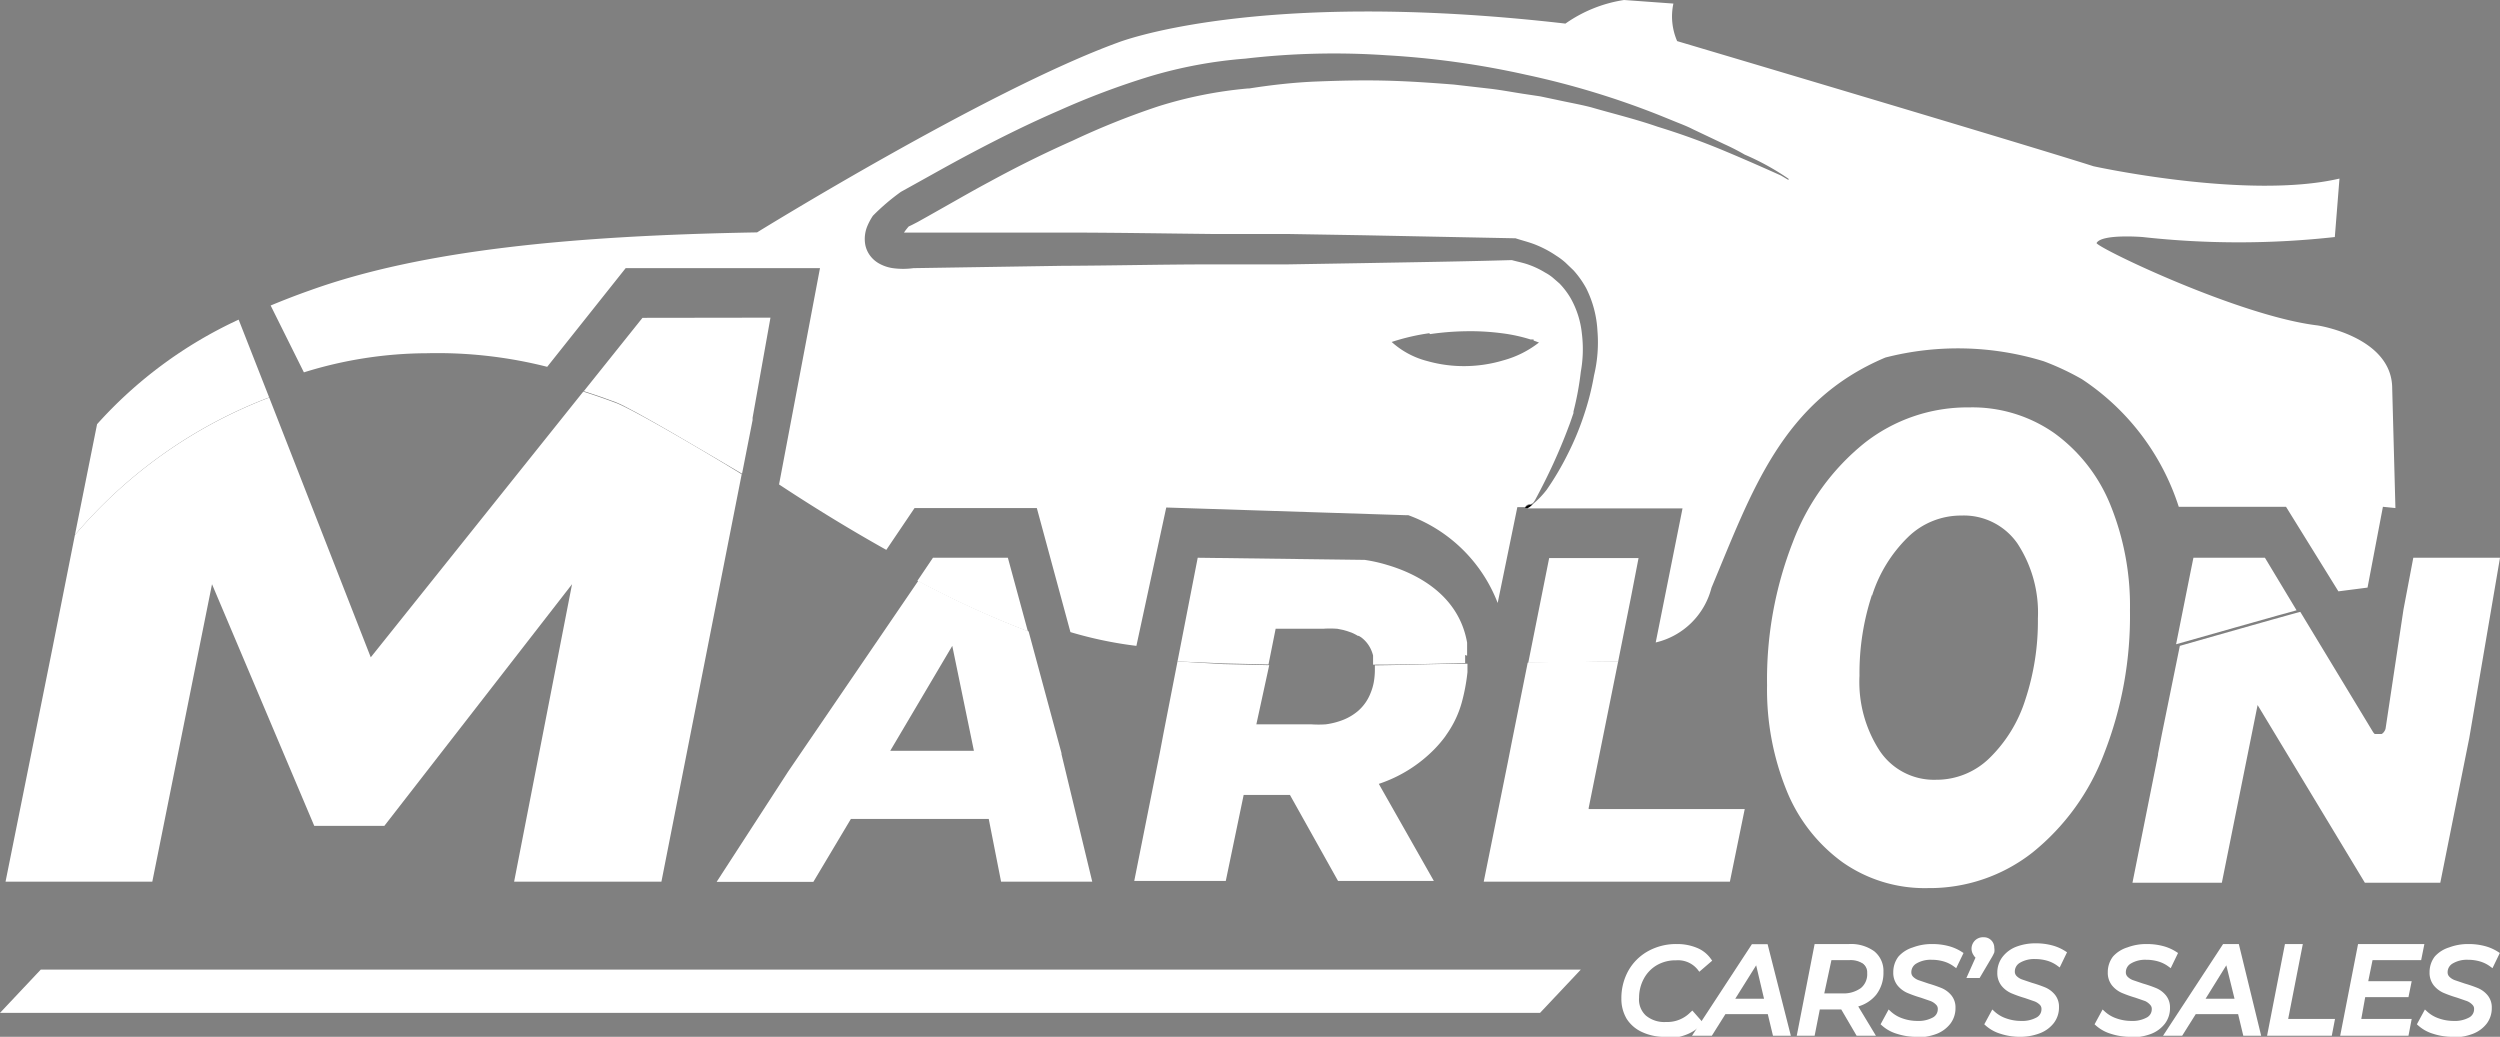 <svg xmlns="http://www.w3.org/2000/svg" viewBox="0 0 139.85 58"><rect x="0" y="0" width="139.85" height="58" fill="#808080" stroke="none"/><defs><style>.cls-1{fill:#fff;}</style></defs><title>logo-blanco</title><g id="Capa_2" data-name="Capa 2"><g id="Capa_1-2" data-name="Capa 1"><path class="cls-1" d="M76.91,37.22h0s0,.15,0,.24a4,4,0,0,1-.06.7,3.05,3.05,0,0,1-.18.61,2.54,2.54,0,0,1-.7,1,3,3,0,0,1-.81.49,4.14,4.14,0,0,1-1,.26,6.21,6.21,0,0,1-.8,0H70.28L71,37.21l-2.57-.06L65.87,37,65.09,41l-.21,1.11,0,0-1.43,7.17h5.12l1-4.81h2.59l2.69,4.81h5.36l-3.08-5.43a7.79,7.79,0,0,0,3.12-1.95,6.86,6.86,0,0,0,.58-.68l.15-.22h0a5.73,5.73,0,0,0,.79-1.7h0a10.72,10.72,0,0,0,.32-1.7c0-.17,0-.33,0-.47s0,0,0,0c-1.65,0-3.38.07-5.15.09"/><path class="cls-1" d="M82.07,36.68c0-.11,0-.22,0-.33v-.11c0-.1,0-.19,0-.29v0c-.48-2.75-2.94-3.9-4.48-4.35a8.6,8.6,0,0,0-1.25-.28h0L67,31.2v0L65.87,37l2.52.11,2.57.06.4-2h2.69a5.35,5.35,0,0,1,.69,0h.05l.35.07.21.06.26.09a2.74,2.74,0,0,1,.35.18l.05,0,.13.08a1.75,1.75,0,0,1,.56.7,2,2,0,0,1,.11.32h0l0,.13V37c0,.06,0,.12,0,.18v0h0c1.76,0,3.51-.05,5.15-.09,0-.06,0-.36,0-.45"/><path class="cls-1" d="M32.65,21.88,20.74,36.77,15.06,22.24A26.7,26.7,0,0,0,4.19,29.93l-1.25,6.3L.31,49.32H8.52l3.34-16.64L17.58,46.2H21.5L32,32.68,28.76,49.32H37l4.49-22.79c-2-1.24-6.17-3.68-7.06-4-.59-.22-1.19-.43-1.79-.62"/><path class="cls-1" d="M90.52,37l.73-3.66.41-2.12h-5l-1.17,5.86c1.77,0,3.38-.07,4.75-.07h.31"/><path class="cls-1" d="M90.52,37h-.31c-1.37,0-3,0-4.75.07l-.89,4.44-.22,1.12,0,0L83,49.32H96.77l.83-4.06H88.87V45.2Z"/><path class="cls-1" d="M139.85,31.2H135l-.55,2.9-1,6.65a.41.41,0,0,1-.07.16.43.43,0,0,1-.15.15l-.08,0-.17,0h0l-.07,0,0,0-.07,0,0,0-.08-.09h0l-4.08-6.74c-.09,0-6.74,1.9-6.74,1.9l-1,4.91-.22,1.13h0a.36.36,0,0,1,0,.06l-1.43,7.15h5l2-9.94,6,9.94h4.22l1.62-8.09h0Z"/><path class="cls-1" d="M139.85,31.2Z"/><path class="cls-1" d="M138.33,41.31l-.4-.08Z"/><path class="cls-1" d="M56.38,31.2H52.19l-.87,1.29a53.48,53.48,0,0,0,6.18,2.83Z"/><path class="cls-1" d="M126.7,31.2h-4l-.17.84-.8,4s6.65-1.89,6.74-1.9Z"/><path class="cls-1" d="M35.94,17.78l-3.28,4.1c.6.19,1.2.4,1.79.62.89.34,5,2.79,7.06,4l.59-3,0-.13,1-5.6Z"/><path class="cls-1" d="M15.06,22.24l-1.71-4.36a24.34,24.34,0,0,0-7.92,5.85l-1.24,6.2a26.7,26.7,0,0,1,10.87-7.7"/><path class="cls-1" d="M44.09,43.16h0l-4,6.17h5.41l2.1-3.52h7.71L56,49.32h5.1l-1.72-7.13,0-.06-1.84-6.81a53.57,53.57,0,0,1-6.17-2.83ZM49.8,42l3.47-5.87L54.48,42Z"/><path class="cls-1" d="M103.08,48.24a8,8,0,0,0,4.77,1.44,9.32,9.32,0,0,0,5.86-2,13,13,0,0,0,4-5.54,21.1,21.1,0,0,0,1.44-8,15,15,0,0,0-1.1-5.91,9.23,9.23,0,0,0-3.13-4,8,8,0,0,0-4.77-1.44,9.32,9.32,0,0,0-5.86,2,13,13,0,0,0-4,5.54,21.1,21.1,0,0,0-1.44,8,15,15,0,0,0,1.1,5.91,9.2,9.2,0,0,0,3.13,4m1.64-14.91a7.89,7.89,0,0,1,2-3.27,4.24,4.24,0,0,1,3-1.22,3.65,3.65,0,0,1,3.14,1.57A7.06,7.06,0,0,1,114,34.6a14,14,0,0,1-.7,4.53,7.88,7.88,0,0,1-2,3.27,4.24,4.24,0,0,1-3,1.22A3.65,3.65,0,0,1,105.15,42a7.06,7.06,0,0,1-1.13-4.2,14,14,0,0,1,.7-4.53"/><polygon class="cls-1" points="59.36 42.19 59.36 42.19 59.36 42.19 59.36 42.19"/><path class="cls-1" d="M84.31,42.72l0-.06,0,.06"/><path class="cls-1" d="M82,35.91v0h0"/><path class="cls-1" d="M82,36c0,.09,0,.19,0,.29h0c0-.1,0-.19,0-.29"/><path class="cls-1" d="M82,36.25h0v0"/><polygon class="cls-1" points="82.04 36.24 82.04 36.24 82.04 36.25 82.04 36.24"/><path class="cls-1" d="M120.52,42.2v0"/><path class="cls-1" d="M120.56,42.1a.35.35,0,0,1,0,.07.35.35,0,0,0,0-.07"/><path class="cls-1" d="M42.1,23.51l0-.13Z"/><polygon class="cls-1" points="0 56.66 86.15 56.66 88.43 54.24 2.28 54.24 0 56.66"/><path class="cls-1" d="M94.66,56.66a2,2,0,0,1-1.46.57,1.75,1.75,0,0,1-1.23-.4,1.37,1.37,0,0,1-.43-1.06,2.37,2.37,0,0,1,.27-1.13,2.08,2.08,0,0,1,.78-.82,2.22,2.22,0,0,1,1.17-.3,1.56,1.56,0,0,1,1.32.56l.5-.43a1.6,1.6,0,0,0-.71-.55,2.69,2.69,0,0,0-1.06-.2,3.07,3.07,0,0,0-1.55.39,2.7,2.7,0,0,0-1,1,3,3,0,0,0-.37,1.47,2,2,0,0,0,.28,1.06,1.86,1.86,0,0,0,.79.71,2.76,2.76,0,0,0,1.23.25,3,3,0,0,0,1.08-.19,2.12,2.12,0,0,0,.82-.54Z"/><path class="cls-1" d="M93.15,58a2.92,2.92,0,0,1-1.3-.27A2,2,0,0,1,91,57a2.18,2.18,0,0,1-.3-1.14,3.15,3.15,0,0,1,.38-1.54,2.85,2.85,0,0,1,1.09-1.1,3.23,3.23,0,0,1,1.63-.41,2.87,2.87,0,0,1,1.12.21,1.76,1.76,0,0,1,.78.61l.08.11-.72.62-.1-.13a1.41,1.41,0,0,0-1.2-.51,2.08,2.08,0,0,0-1.09.28,1.93,1.93,0,0,0-.72.76,2.22,2.22,0,0,0-.26,1.05,1.22,1.22,0,0,0,.38,1,1.61,1.61,0,0,0,1.13.36,1.81,1.81,0,0,0,1.35-.53l.12-.11.6.68-.09.1a2.27,2.27,0,0,1-.88.58,3.22,3.22,0,0,1-1.14.2m.65-4.93a2.92,2.92,0,0,0-1.48.37,2.56,2.56,0,0,0-1,1A2.85,2.85,0,0,0,91,55.81a1.88,1.88,0,0,0,.25,1,1.72,1.72,0,0,0,.73.66,2.62,2.62,0,0,0,1.17.24,2.9,2.9,0,0,0,1-.18,2,2,0,0,0,.67-.41l-.2-.23a2.15,2.15,0,0,1-1.45.51,1.9,1.9,0,0,1-1.33-.44,1.52,1.52,0,0,1-.48-1.18,2.52,2.52,0,0,1,.29-1.2,2.23,2.23,0,0,1,.83-.87,2.38,2.38,0,0,1,1.25-.32,1.76,1.76,0,0,1,1.34.5l.27-.23a1.52,1.52,0,0,0-.56-.39,2.53,2.53,0,0,0-1-.19"/><path class="cls-1" d="M98.09,53l-3.15,4.82h.74l.76-1.21H99l.29,1.21H100L98.77,53ZM96.79,56l1.52-2.38L98.88,56Z"/><path class="cls-1" d="M100.18,57.94h-1l-.29-1.21H96.52l-.76,1.21H94.65L98,52.82h.88Zm-.76-.31h.37l-1.14-4.52h-.48l-3,4.52h.38l.76-1.21h2.78Zm-.35-1.45H96.51l1.86-2.92Zm-2-.31h1.61L98.24,54Z"/><path class="cls-1" d="M103.47,53h-1.8l-1,4.82h.69l.29-1.47h1.42l.84,1.47h.73l-.88-1.57a1.94,1.94,0,0,0,1.07-.65,1.84,1.84,0,0,0,.38-1.18,1.26,1.26,0,0,0-.47-1,2.06,2.06,0,0,0-1.31-.37m.68,2.43a1.77,1.77,0,0,1-1.15.33h-1.19l.43-2.16h1.16a1.42,1.42,0,0,1,.85.22.76.76,0,0,1,.3.66,1.16,1.16,0,0,1-.41,1"/><path class="cls-1" d="M104.94,57.94h-1.08L103,56.47h-1.2l-.29,1.47h-1l1-5.13h1.92a2.23,2.23,0,0,1,1.41.4,1.41,1.41,0,0,1,.52,1.16,2,2,0,0,1-.41,1.28,2,2,0,0,1-1,.65Zm-.9-.31h.38l-.85-1.52.19-.05a1.79,1.79,0,0,0,1-.6,1.7,1.7,0,0,0,.35-1.09,1.1,1.1,0,0,0-.41-.93,1.93,1.93,0,0,0-1.22-.33H101.8l-.9,4.52h.38l.29-1.47h1.63Zm-1-1.75h-1.38l.5-2.47h1.29a1.57,1.57,0,0,1,.95.25.92.92,0,0,1,.36.78,1.31,1.31,0,0,1-.46,1.07,1.93,1.93,0,0,1-1.25.37m-1-.31h1a1.65,1.65,0,0,0,1.05-.3,1,1,0,0,0,.35-.84.61.61,0,0,0-.24-.53,1.28,1.28,0,0,0-.76-.19h-1Z"/><path class="cls-1" d="M108.1,52.91a2.77,2.77,0,0,0-1,.18,1.62,1.62,0,0,0-.71.52,1.28,1.28,0,0,0-.26.79,1,1,0,0,0,.2.64,1.31,1.31,0,0,0,.49.37,6.66,6.66,0,0,0,.74.26l.57.19a1,1,0,0,1,.34.22.47.47,0,0,1,.14.34.67.67,0,0,1-.35.6,1.8,1.8,0,0,1-.95.22,2.6,2.6,0,0,1-.87-.15,2,2,0,0,1-.69-.4l-.3.55a2,2,0,0,0,.77.42,3.27,3.27,0,0,0,1,.17,2.87,2.87,0,0,0,1.06-.18,1.63,1.63,0,0,0,.72-.52,1.28,1.28,0,0,0,.26-.8.91.91,0,0,0-.2-.61,1.27,1.27,0,0,0-.48-.35,7.16,7.16,0,0,0-.73-.26l-.57-.19a1,1,0,0,1-.35-.23.5.5,0,0,1-.14-.36.71.71,0,0,1,.35-.62,1.7,1.7,0,0,1,.94-.23,2.54,2.54,0,0,1,.71.1,1.93,1.93,0,0,1,.6.29l.28-.56a2.37,2.37,0,0,0-.7-.3,3.32,3.32,0,0,0-.85-.11"/><path class="cls-1" d="M107.2,58a3.48,3.48,0,0,1-1.09-.17,2.19,2.19,0,0,1-.82-.45l-.09-.08.45-.83.14.13a1.84,1.84,0,0,0,.64.37,2.47,2.47,0,0,0,.82.14,1.67,1.67,0,0,0,.87-.19.52.52,0,0,0,.28-.47.31.31,0,0,0-.09-.24A.86.86,0,0,0,108,56l-.55-.19a6.71,6.71,0,0,1-.76-.27,1.47,1.47,0,0,1-.54-.41,1.13,1.13,0,0,1-.24-.74,1.43,1.43,0,0,1,.29-.88A1.77,1.77,0,0,1,107,53a3,3,0,0,1,1.1-.19,3.48,3.48,0,0,1,.89.11,2.55,2.55,0,0,1,.74.32l.11.07-.41.85-.15-.11a1.8,1.8,0,0,0-.56-.27,2.39,2.39,0,0,0-.66-.09,1.57,1.57,0,0,0-.86.21.56.56,0,0,0-.28.49.34.34,0,0,0,.1.25.84.84,0,0,0,.3.19l.56.19a7.57,7.57,0,0,1,.75.26,1.42,1.42,0,0,1,.53.4,1.06,1.06,0,0,1,.23.7,1.43,1.43,0,0,1-.29.89,1.8,1.8,0,0,1-.78.57,3.07,3.07,0,0,1-1.12.19m-1.61-.77a2.1,2.1,0,0,0,.62.31,3.15,3.15,0,0,0,1,.16,2.73,2.73,0,0,0,1-.17,1.5,1.5,0,0,0,.65-.47,1.12,1.12,0,0,0,.23-.71.76.76,0,0,0-.16-.51,1.13,1.13,0,0,0-.42-.31,7.22,7.22,0,0,0-.72-.25l-.59-.2a1.15,1.15,0,0,1-.4-.26.64.64,0,0,1-.19-.47.85.85,0,0,1,.42-.74,1.85,1.85,0,0,1,1-.26,2.7,2.7,0,0,1,.75.1,2.18,2.18,0,0,1,.5.21l.14-.28a2.33,2.33,0,0,0-.54-.21,3.14,3.14,0,0,0-.81-.1,2.64,2.64,0,0,0-1,.17,1.47,1.47,0,0,0-.64.47,1.12,1.12,0,0,0-.22.7.82.82,0,0,0,.17.55,1.16,1.16,0,0,0,.43.33,6.29,6.29,0,0,0,.73.25c.25.07.44.14.58.2a1.17,1.17,0,0,1,.39.25.61.61,0,0,1,.18.45.82.82,0,0,1-.43.73,2,2,0,0,1-1,.24,2.76,2.76,0,0,1-.92-.16,2.25,2.25,0,0,1-.6-.31Z"/><path class="cls-1" d="M111.38,53.08a.43.43,0,0,0-.12-.32.42.42,0,0,0-.31-.12.49.49,0,0,0-.49.5.47.47,0,0,0,.06.23.4.4,0,0,0,.16.16l-.46,1h.43l.58-1a2,2,0,0,0,.12-.25.58.58,0,0,0,0-.2"/><path class="cls-1" d="M110.74,54.71H110l.51-1.14a.56.56,0,0,1-.11-.14.64.64,0,0,1,.57-1,.57.57,0,0,1,.42.17.58.58,0,0,1,.17.42.74.74,0,0,1,0,.26,2.3,2.3,0,0,1-.13.26Zm-.29-.31h.11l.54-1a2,2,0,0,0,.11-.22.42.42,0,0,0,0-.15.28.28,0,0,0-.08-.21.27.27,0,0,0-.2-.08.34.34,0,0,0-.34.34.32.32,0,0,0,0,.16.24.24,0,0,0,.1.1l.13.07Z"/><path class="cls-1" d="M113.94,52.91a2.77,2.77,0,0,0-1,.18,1.61,1.61,0,0,0-.71.52,1.28,1.28,0,0,0-.26.79,1,1,0,0,0,.2.64,1.3,1.3,0,0,0,.49.37,6.77,6.77,0,0,0,.74.26l.57.19a1,1,0,0,1,.34.22.47.47,0,0,1,.14.34.67.67,0,0,1-.35.6,1.8,1.8,0,0,1-.95.22,2.6,2.6,0,0,1-.87-.15,2,2,0,0,1-.69-.4l-.3.55a2,2,0,0,0,.77.42,3.27,3.27,0,0,0,1,.17,2.87,2.87,0,0,0,1.06-.18,1.63,1.63,0,0,0,.72-.52,1.28,1.28,0,0,0,.26-.8.91.91,0,0,0-.2-.61,1.27,1.27,0,0,0-.48-.35,7.16,7.16,0,0,0-.73-.26l-.57-.19a1,1,0,0,1-.35-.23.49.49,0,0,1-.14-.36.7.7,0,0,1,.35-.62,1.7,1.7,0,0,1,.94-.23,2.54,2.54,0,0,1,.71.1,2,2,0,0,1,.6.29l.28-.56a2.37,2.37,0,0,0-.7-.3,3.32,3.32,0,0,0-.85-.11"/><path class="cls-1" d="M113,58a3.48,3.48,0,0,1-1.09-.17,2.19,2.19,0,0,1-.82-.45l-.09-.08.45-.83.14.13a1.84,1.84,0,0,0,.64.37,2.46,2.46,0,0,0,.82.14,1.67,1.67,0,0,0,.87-.19.52.52,0,0,0,.28-.47.32.32,0,0,0-.09-.24.88.88,0,0,0-.29-.19l-.55-.19a6.78,6.78,0,0,1-.76-.27,1.46,1.46,0,0,1-.54-.41,1.13,1.13,0,0,1-.24-.74,1.43,1.43,0,0,1,.29-.88,1.77,1.77,0,0,1,.77-.57,3,3,0,0,1,1.1-.19,3.48,3.48,0,0,1,.89.11,2.55,2.55,0,0,1,.74.32l.11.07-.41.85-.15-.11a1.8,1.8,0,0,0-.56-.27,2.39,2.39,0,0,0-.66-.09,1.56,1.56,0,0,0-.86.21.56.56,0,0,0-.28.49.34.34,0,0,0,.1.25.82.82,0,0,0,.3.19l.56.19a7.44,7.44,0,0,1,.75.26,1.43,1.43,0,0,1,.53.4,1.06,1.06,0,0,1,.23.7,1.43,1.43,0,0,1-.29.89,1.8,1.8,0,0,1-.78.57A3.07,3.07,0,0,1,113,58m-1.61-.77a2.1,2.1,0,0,0,.62.31,3.15,3.15,0,0,0,1,.16,2.73,2.73,0,0,0,1-.17,1.5,1.5,0,0,0,.65-.47,1.12,1.12,0,0,0,.23-.71.76.76,0,0,0-.16-.51,1.13,1.13,0,0,0-.42-.31,7.25,7.25,0,0,0-.72-.25l-.59-.2a1.15,1.15,0,0,1-.4-.26.64.64,0,0,1-.19-.47.85.85,0,0,1,.42-.74,1.85,1.85,0,0,1,1-.26,2.7,2.7,0,0,1,.75.1,2.18,2.18,0,0,1,.5.21l.14-.28a2.33,2.33,0,0,0-.54-.21,3.14,3.14,0,0,0-.81-.1,2.64,2.64,0,0,0-1,.17,1.47,1.47,0,0,0-.64.47,1.12,1.12,0,0,0-.22.7.82.82,0,0,0,.17.55,1.16,1.16,0,0,0,.43.33,6.36,6.36,0,0,0,.73.25c.25.07.44.14.58.2a1.18,1.18,0,0,1,.39.25.62.62,0,0,1,.18.45.82.82,0,0,1-.43.73,2,2,0,0,1-1,.24,2.76,2.76,0,0,1-.92-.16,2.25,2.25,0,0,1-.6-.31Z"/><path class="cls-1" d="M120.54,55.38a6.8,6.8,0,0,0-.73-.26l-.58-.19a1,1,0,0,1-.35-.23.49.49,0,0,1-.14-.36.7.7,0,0,1,.35-.62,1.69,1.69,0,0,1,.94-.23,2.51,2.51,0,0,1,.71.1,2,2,0,0,1,.6.29l.28-.56a2.38,2.38,0,0,0-.7-.3,3.27,3.27,0,0,0-.85-.11,2.79,2.79,0,0,0-1,.18,1.63,1.63,0,0,0-.71.52,1.28,1.28,0,0,0-.26.79,1,1,0,0,0,.2.64,1.31,1.31,0,0,0,.48.37,6.52,6.52,0,0,0,.74.26l.56.19a1,1,0,0,1,.34.22.47.47,0,0,1,.14.34.68.68,0,0,1-.35.6,1.8,1.8,0,0,1-.95.22,2.59,2.59,0,0,1-.87-.15,2,2,0,0,1-.7-.4l-.3.55a2,2,0,0,0,.77.42,3.25,3.25,0,0,0,1,.17,2.87,2.87,0,0,0,1.06-.18,1.63,1.63,0,0,0,.72-.52,1.28,1.28,0,0,0,.26-.8.92.92,0,0,0-.2-.61,1.28,1.28,0,0,0-.48-.35"/><path class="cls-1" d="M119.17,58a3.48,3.48,0,0,1-1.09-.17,2.2,2.2,0,0,1-.82-.45l-.09-.08.45-.83.14.13a1.84,1.84,0,0,0,.64.37,2.47,2.47,0,0,0,.82.14,1.67,1.67,0,0,0,.87-.19.52.52,0,0,0,.28-.47.32.32,0,0,0-.09-.24A.87.87,0,0,0,120,56l-.55-.19a6.83,6.83,0,0,1-.76-.27,1.47,1.47,0,0,1-.54-.41,1.13,1.13,0,0,1-.24-.74,1.43,1.43,0,0,1,.29-.88A1.77,1.77,0,0,1,119,53a3,3,0,0,1,1.1-.19,3.48,3.48,0,0,1,.89.11,2.55,2.55,0,0,1,.74.32l.11.07-.41.85-.15-.11a1.8,1.8,0,0,0-.56-.27,2.39,2.39,0,0,0-.66-.09,1.56,1.56,0,0,0-.86.21.56.56,0,0,0-.28.49.34.34,0,0,0,.1.25.84.84,0,0,0,.3.19l.56.19a7.44,7.44,0,0,1,.75.26,1.43,1.43,0,0,1,.53.4,1.06,1.06,0,0,1,.23.7,1.43,1.43,0,0,1-.29.89,1.8,1.8,0,0,1-.78.57,3.07,3.07,0,0,1-1.12.19m-1.61-.77a2.1,2.1,0,0,0,.62.31,3.15,3.15,0,0,0,1,.16,2.73,2.73,0,0,0,1-.17,1.5,1.5,0,0,0,.65-.47,1.12,1.12,0,0,0,.23-.71.76.76,0,0,0-.16-.51,1.13,1.13,0,0,0-.42-.31,7.25,7.25,0,0,0-.72-.25l-.59-.2a1.15,1.15,0,0,1-.41-.26.64.64,0,0,1-.18-.47.85.85,0,0,1,.42-.74,1.85,1.85,0,0,1,1-.26,2.7,2.7,0,0,1,.75.1,2.16,2.16,0,0,1,.5.21l.14-.28a2.33,2.33,0,0,0-.54-.21,3.15,3.15,0,0,0-.81-.1,2.64,2.64,0,0,0-1,.17,1.47,1.47,0,0,0-.64.47,1.12,1.12,0,0,0-.22.7.82.82,0,0,0,.17.55,1.15,1.15,0,0,0,.43.33,6.48,6.48,0,0,0,.73.25l.58.2a1.17,1.17,0,0,1,.39.25.62.62,0,0,1,.18.45.82.82,0,0,1-.43.73,2,2,0,0,1-1,.24,2.76,2.76,0,0,1-.92-.16,2.25,2.25,0,0,1-.6-.31Z"/><path class="cls-1" d="M124.39,53l-3.15,4.82H122l.77-1.21h2.58l.29,1.21h.68L125.07,53ZM123.09,56l1.52-2.38.57,2.38Z"/><path class="cls-1" d="M126.49,57.94h-1l-.29-1.21h-2.37l-.76,1.21H121l3.36-5.13h.88Zm-.76-.31h.36L125,53.12h-.48l-3,4.52h.38l.76-1.21h2.78Zm-.35-1.45h-2.56l1.86-2.92Zm-2-.31H125L124.54,54Z"/><polygon class="cls-1" points="128.66 52.97 127.97 52.97 127.01 57.79 130.31 57.79 130.43 57.19 127.81 57.19 128.66 52.97"/><path class="cls-1" d="M130.44,57.94h-3.62l1-5.13h1L128,57h2.62Zm-3.25-.31h3l.06-.29h-2.62l.85-4.22h-.38Z"/><polygon class="cls-1" points="135.35 53.57 135.47 52.97 132.06 52.97 131.1 57.79 134.61 57.79 134.72 57.19 131.91 57.19 132.22 55.63 134.64 55.63 134.76 55.05 132.33 55.05 132.63 53.57 135.35 53.57"/><path class="cls-1" d="M134.73,57.94h-3.82l1-5.13h3.71l-.18.9h-2.72l-.24,1.18h2.43l-.18.89h-2.42L132.09,57h2.82Zm-3.45-.31h3.19l.06-.29h-2.82l.37-1.86h2.42l.06-.28h-2.42l.36-1.79h2.72l.06-.29h-3.09Z"/><path class="cls-1" d="M138.1,52.91a2.77,2.77,0,0,0-1,.18,1.62,1.62,0,0,0-.71.52,1.28,1.28,0,0,0-.26.79,1,1,0,0,0,.2.64,1.31,1.31,0,0,0,.49.37,6.69,6.69,0,0,0,.74.26l.57.19a1,1,0,0,1,.34.22.47.47,0,0,1,.14.34.67.67,0,0,1-.35.6,1.8,1.8,0,0,1-.95.22,2.6,2.6,0,0,1-.87-.15,2,2,0,0,1-.69-.4l-.3.55a2,2,0,0,0,.77.42,3.28,3.28,0,0,0,1,.17,2.86,2.86,0,0,0,1.06-.18,1.63,1.63,0,0,0,.72-.52,1.28,1.28,0,0,0,.26-.8.91.91,0,0,0-.2-.61,1.27,1.27,0,0,0-.48-.35,7.16,7.16,0,0,0-.73-.26l-.57-.19a1,1,0,0,1-.35-.23.49.49,0,0,1-.14-.36.71.71,0,0,1,.35-.62,1.69,1.69,0,0,1,.94-.23,2.54,2.54,0,0,1,.71.1,1.93,1.93,0,0,1,.6.29l.28-.56a2.37,2.37,0,0,0-.7-.3,3.32,3.32,0,0,0-.85-.11"/><path class="cls-1" d="M137.2,58a3.48,3.48,0,0,1-1.09-.17,2.19,2.19,0,0,1-.82-.45l-.09-.08.45-.83.14.13a1.84,1.84,0,0,0,.64.37,2.47,2.47,0,0,0,.82.14,1.67,1.67,0,0,0,.87-.19.52.52,0,0,0,.28-.47.31.31,0,0,0-.09-.24A.86.86,0,0,0,138,56l-.55-.19a6.9,6.9,0,0,1-.76-.27,1.47,1.47,0,0,1-.54-.41,1.13,1.13,0,0,1-.24-.74,1.43,1.43,0,0,1,.29-.88A1.77,1.77,0,0,1,137,53a3,3,0,0,1,1.1-.19,3.5,3.5,0,0,1,.89.11,2.57,2.57,0,0,1,.74.32l.11.07-.41.85-.15-.11a1.8,1.8,0,0,0-.56-.27,2.39,2.39,0,0,0-.66-.09,1.56,1.56,0,0,0-.86.21.56.56,0,0,0-.28.49.34.34,0,0,0,.1.25.84.84,0,0,0,.3.19l.56.19a7.56,7.56,0,0,1,.75.26,1.42,1.42,0,0,1,.53.4,1.06,1.06,0,0,1,.23.7,1.43,1.43,0,0,1-.29.89,1.81,1.81,0,0,1-.79.57,3.07,3.07,0,0,1-1.12.19m-1.61-.77a2.1,2.1,0,0,0,.62.31,3.15,3.15,0,0,0,1,.16,2.73,2.73,0,0,0,1-.17,1.5,1.5,0,0,0,.65-.47,1.12,1.12,0,0,0,.23-.71.76.76,0,0,0-.16-.51,1.13,1.13,0,0,0-.42-.31,7.22,7.22,0,0,0-.72-.25l-.59-.2a1.14,1.14,0,0,1-.4-.26.64.64,0,0,1-.18-.47.85.85,0,0,1,.42-.74,1.85,1.85,0,0,1,1-.26,2.7,2.7,0,0,1,.75.1,2.18,2.18,0,0,1,.5.21l.14-.28a2.33,2.33,0,0,0-.54-.21,3.14,3.14,0,0,0-.81-.1,2.64,2.64,0,0,0-1,.17,1.47,1.47,0,0,0-.64.47,1.12,1.12,0,0,0-.22.7.82.82,0,0,0,.17.55,1.15,1.15,0,0,0,.43.33,6.48,6.48,0,0,0,.73.25c.25.07.44.14.58.2a1.2,1.2,0,0,1,.39.25.62.62,0,0,1,.18.45.82.82,0,0,1-.43.73,2,2,0,0,1-1,.24,2.76,2.76,0,0,1-.92-.16,2.25,2.25,0,0,1-.6-.31Z"/><path class="cls-1" d="M84.57,14.57l.06,0h-.06Z"/><path class="cls-1" d="M51.07,15h0Z"/><path class="cls-1" d="M84.58,13.94h0"/><polyline class="cls-1" points="88.81 21.9 88.81 21.9 88.81 21.9 88.81 21.9"/><polygon class="cls-1" points="88.24 15.9 88.24 15.91 88.24 15.9 88.24 15.9"/><polygon class="cls-1" points="88.24 15.9 88.24 15.9 88.24 15.9 88.24 15.9"/><polyline class="cls-1" points="88.24 15.9 88.24 15.9 88.24 15.9"/><polyline class="cls-1" points="58.43 7.79 58.43 7.79 58.43 7.79 58.43 7.79"/><polyline class="cls-1" points="50.21 12.59 50.21 12.59 50.21 12.6 50.21 12.59"/><path d="M85.62,28.25a.34.34,0,0,0-.31.17h.15a.87.87,0,0,0,.3-.24.3.3,0,0,1-.14.07"/><path class="cls-1" d="M134,28.42l-.18-6.69c0-2.86-4.09-3.52-4.21-3.53-4.34-.53-12.13-4.26-12.33-4.6.27-.53,2.58-.34,2.58-.34a48.9,48.9,0,0,0,10.75,0l.26-3.27c-5.16,1.2-13.76-.69-13.76-.69-3.78-1.21-23.29-7-23.29-7a3.45,3.45,0,0,1-.21-2.1L90.85,0a7.72,7.72,0,0,0-3.28,1.32c-17.36-2-25.06,1.07-25.06,1.07C55.18,5.07,42.35,13,42.35,13c-10.4.18-18.77,1-25,3.24-.77.27-1.51.56-2.21.85L17,20.83a23.26,23.26,0,0,1,6.88-1.07,24.93,24.93,0,0,1,6.73.76L35,15H45.87L43.58,27.1c1.76,1.16,3.8,2.43,6,3.66l1.58-2.34H58l1.88,6.94a22.3,22.3,0,0,0,3.69.77l1.67-7.74,13.4.43.14,0a8.45,8.45,0,0,1,5,4.91l1.1-5.36h.43a.34.34,0,0,1,.31-.17.31.31,0,0,0,.14-.07,1.19,1.19,0,0,0,.13-.19q.54-1,1-2c.31-.68.6-1.37.86-2.07.1-.25.18-.51.27-.76l0-.09a16.49,16.49,0,0,0,.41-2.22v0a7.11,7.11,0,0,0,.06-2.14,5.09,5.09,0,0,0-.64-2,4.41,4.41,0,0,0-.61-.8l-.38-.33a2.62,2.62,0,0,0-.42-.28,4.88,4.88,0,0,0-.92-.44c-.3-.11-.63-.17-.95-.26-2.78.08-5.56.12-8.34.17l-4.2.07-4.2,0c-2.8,0-5.6.07-8.41.08L51.1,15a4.27,4.27,0,0,1-1.16,0,2.21,2.21,0,0,1-.8-.28,1.6,1.6,0,0,1-.46-.41,1.5,1.5,0,0,1-.28-.64,1.87,1.87,0,0,1,.11-1,3.43,3.43,0,0,1,.32-.6,12.09,12.09,0,0,1,1.57-1.34l.56-.31,1.15-.64c.77-.43,1.55-.86,2.33-1.27,1.57-.83,3.17-1.62,4.81-2.33A43.68,43.68,0,0,1,64.3,4.28a25.45,25.45,0,0,1,5.36-1,43,43,0,0,1,7.88-.19,48.39,48.39,0,0,1,7.82,1.09,46.59,46.59,0,0,1,7.53,2.29l.91.37c.3.12.61.24.9.39l1.77.84a12.39,12.39,0,0,1,1.13.58A14.1,14.1,0,0,1,100.05,10l0,.07-.42-.25c-1-.45-2-.89-3-1.31h0l0,0a40.39,40.39,0,0,0-3.9-1.42C91.46,6.65,90.2,6.35,89,6c-.62-.16-1.26-.27-1.89-.41l-.95-.2-1-.15c-.64-.1-1.27-.22-1.91-.29l-1.92-.22c-1.28-.1-2.56-.19-3.85-.22s-2.57,0-3.84.05-2.57.2-3.77.39h-.08a23.68,23.68,0,0,0-5,1A43,43,0,0,0,60,7.87c-1.58.7-3.13,1.47-4.65,2.3-.77.41-1.52.84-2.28,1.27l-1.15.65-.59.33-.33.17-.17.08c-.1.12-.19.23-.26.34h.49l8.41,0c2.8,0,5.6.05,8.41.08l4.2,0,4.2.07,8.5.17h0c.39.13.79.22,1.17.38a6,6,0,0,1,1.1.59,3.89,3.89,0,0,1,.51.38l.46.44a5.26,5.26,0,0,1,.71,1,6,6,0,0,1,.63,2.37A7.92,7.92,0,0,1,89.17,21a14.93,14.93,0,0,1-.57,2.24,15.64,15.64,0,0,1-.9,2.16,15.83,15.83,0,0,1-1.18,2,5.09,5.09,0,0,1-.77.8.87.87,0,0,1-.3.24h8.67l-1.5,7.5a4.21,4.21,0,0,0,3.12-3.06C98,27.49,99.68,22.44,105.47,20a16.33,16.33,0,0,1,8.86.21,14.67,14.67,0,0,1,2.13,1,13.5,13.5,0,0,1,5.42,7.14h6l2.93,4.73,1.63-.21.86-4.52ZM80,18.69a15.38,15.38,0,0,1,2-.16,13.56,13.56,0,0,1,2,.11,9.16,9.16,0,0,1,1.62.35h.17l0,.06.3.11a5.62,5.62,0,0,1-2,1,7.66,7.66,0,0,1-2.11.32,7.48,7.48,0,0,1-2.13-.28,4.72,4.72,0,0,1-2-1.07,12.19,12.19,0,0,1,2.1-.49"/><path d="M85.79,19.07l0-.06Z"/><polygon class="cls-1" points="21.28 36.01 21.28 36.01 21.28 36.01 21.28 36.01"/><polyline class="cls-1" points="76.25 31.28 76.25 31.28 76.25 31.28 76.25 31.28"/><polygon class="cls-1" points="66.97 31.2 66.97 31.2 67.04 31.2 66.97 31.2"/><polyline class="cls-1" points="76.25 31.28 76.25 31.28 76.25 31.28 76.25 31.28 76.25 31.28 76.25 31.28 76.25 31.28"/></g></g></svg>